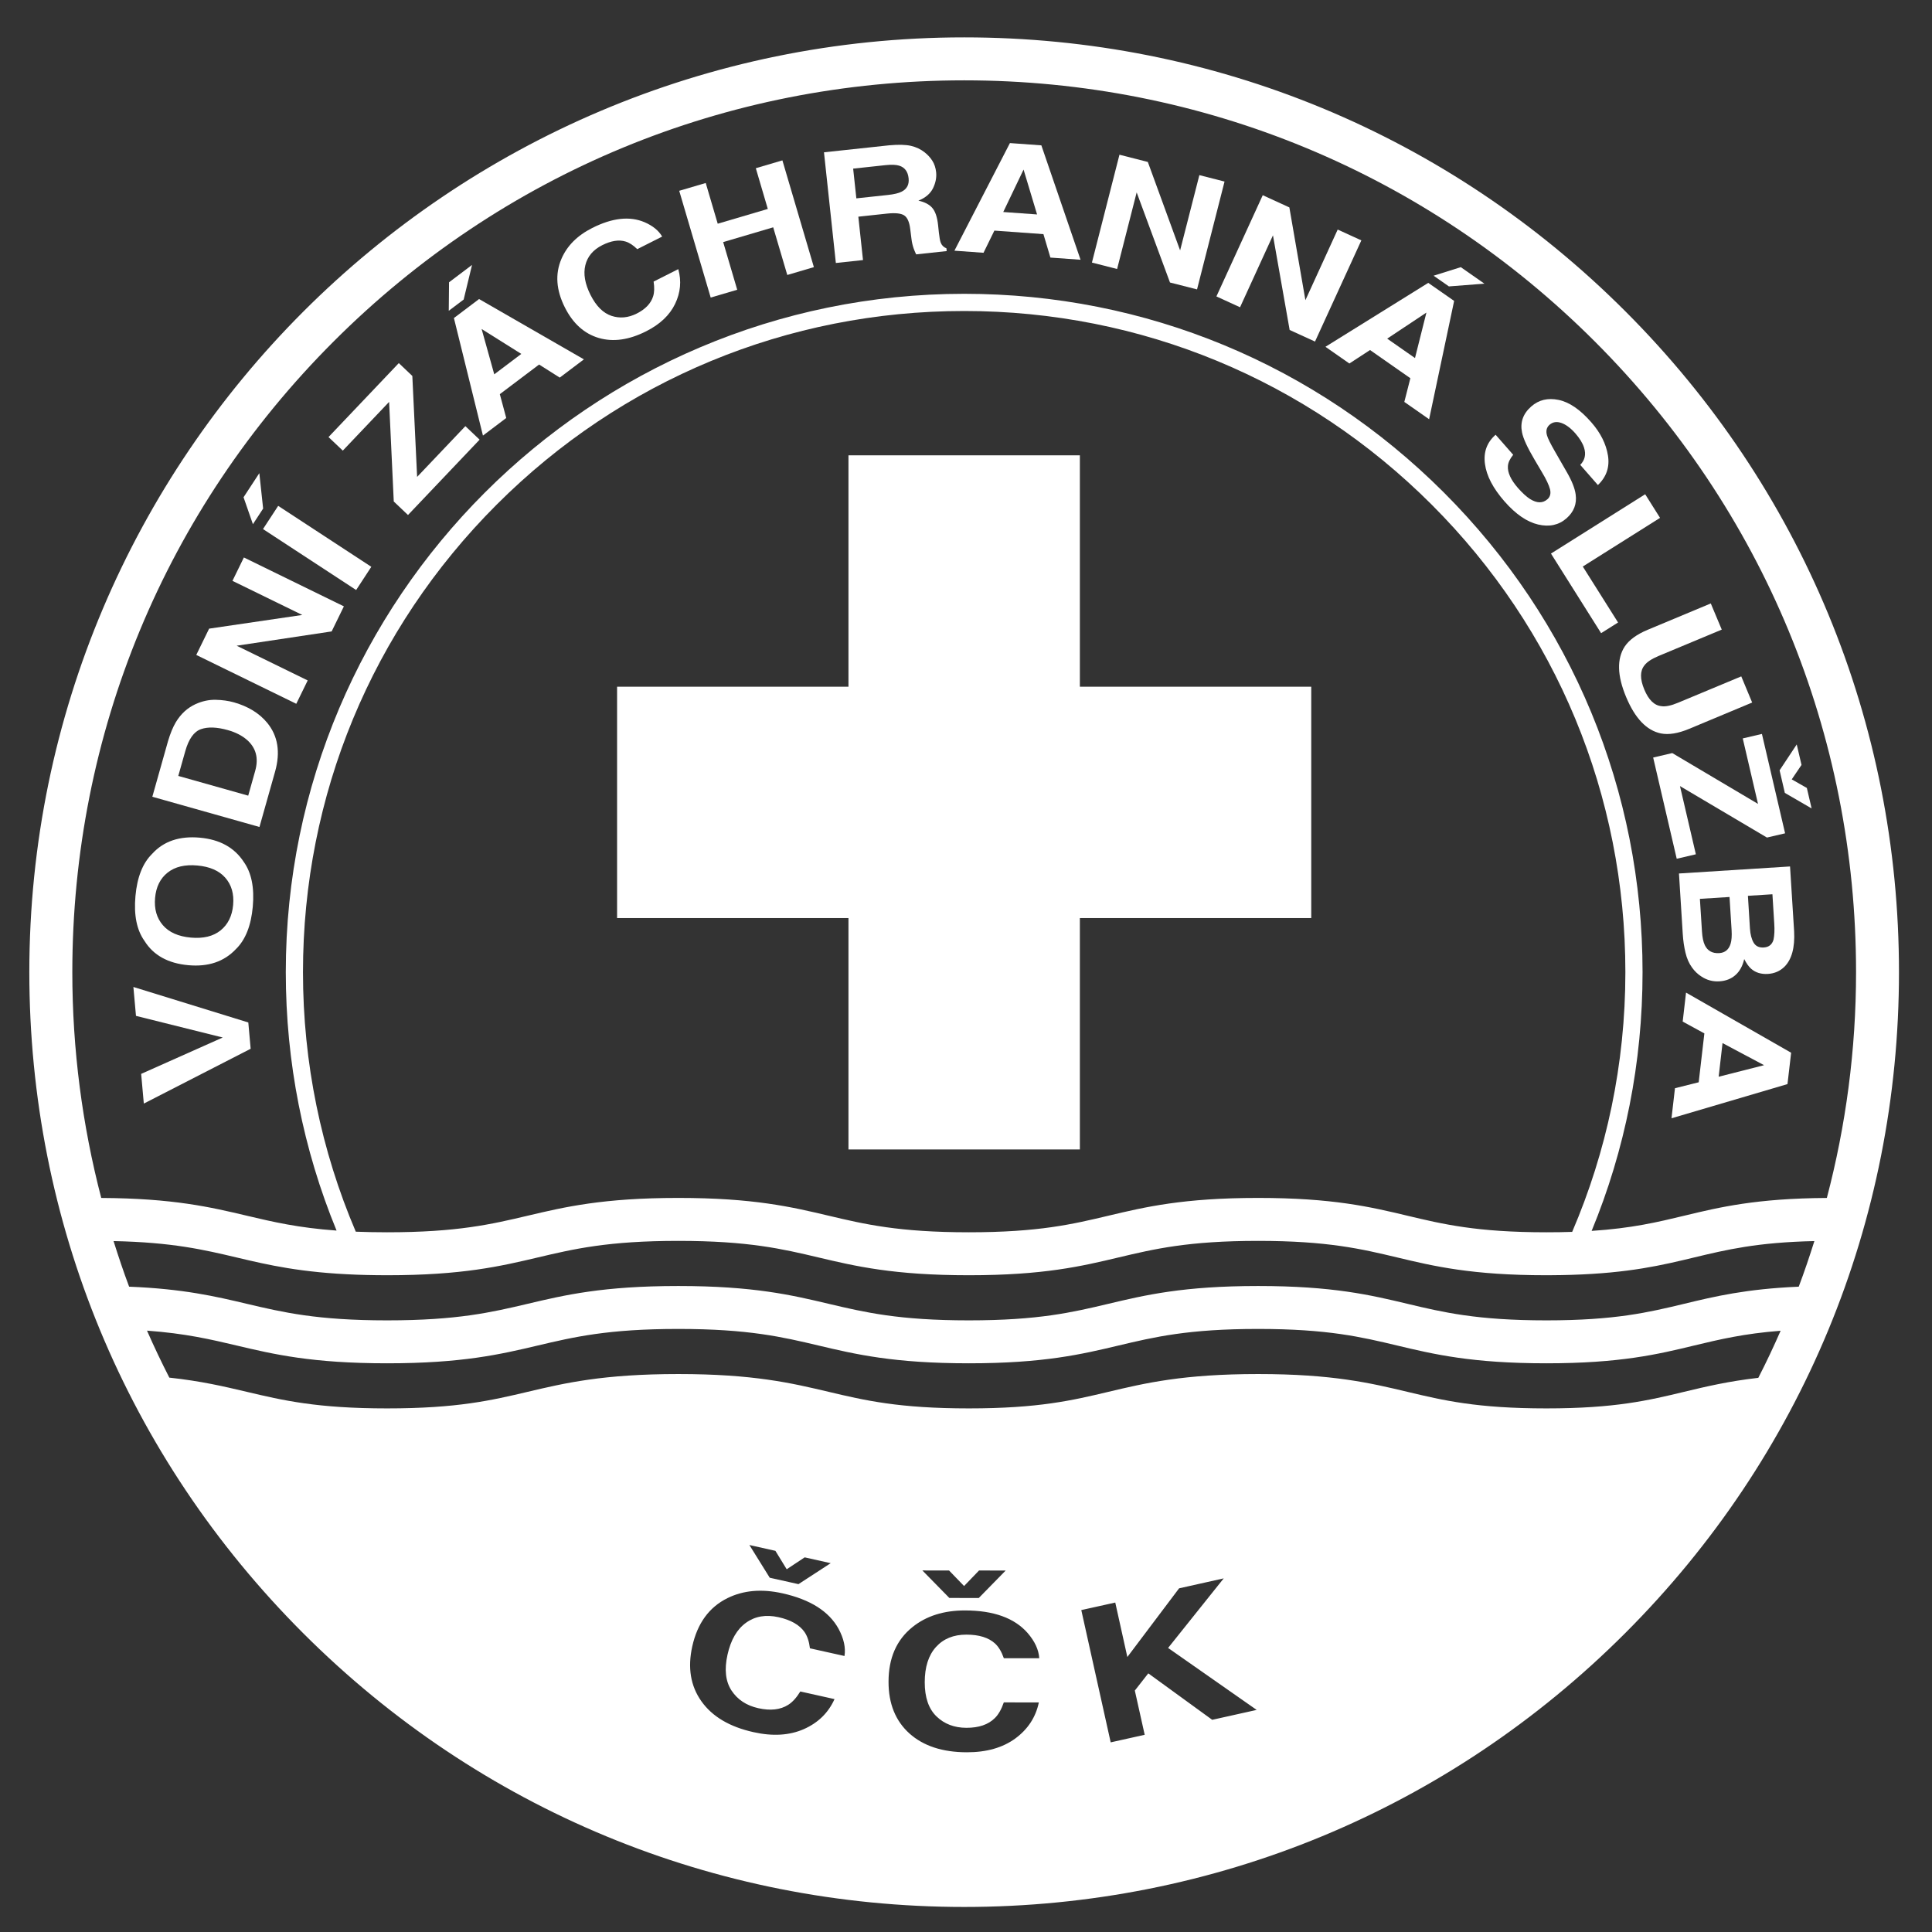 <?xml version="1.0" encoding="utf-8"?>
<!-- Generator: Adobe Illustrator 15.0.0, SVG Export Plug-In . SVG Version: 6.00 Build 0)  -->
<!DOCTYPE svg PUBLIC "-//W3C//DTD SVG 1.1//EN" "http://www.w3.org/Graphics/SVG/1.1/DTD/svg11.dtd">
<svg version="1.1" id="Vrstva_1" xmlns="http://www.w3.org/2000/svg" xmlns:xlink="http://www.w3.org/1999/xlink" x="0px" y="0px"
	 width="424px" height="424px" viewBox="0 0 424 424" enable-background="new 0 0 424 424" xml:space="preserve">
<rect x="0" y="0" width="424" height="424" fill="#333333" stroke="none"/>
<path fill="#FFFFFF" d="M356.675,68.291c-38.75-38.75-90.271-60.089-145.072-60.089C98.467,8.201,6.436,100.232,6.436,213.356
	c0,54.794,21.34,106.312,60.089,145.057c38.75,38.75,90.267,60.09,145.074,60.09c54.797,0,106.318-21.34,145.067-60.09
	c38.746-38.745,60.086-90.263,60.086-145.057C416.76,158.556,395.42,107.04,356.675,68.291z M185.334,363.428l-7.583-1.687
	c-0.18-1.498-0.579-2.693-1.191-3.577c-1.097-1.564-3-2.653-5.708-3.255c-2.759-0.609-5.131-0.217-7.119,1.216
	c-1.991,1.421-3.344,3.758-4.073,7.017c-0.727,3.25-0.428,5.878,0.892,7.88c1.32,1.994,3.277,3.283,5.868,3.86
	c2.657,0.598,4.841,0.348,6.548-0.729c0.936-0.581,1.828-1.56,2.671-2.939l7.508,1.675c-1.363,3.017-3.615,5.211-6.754,6.595
	c-3.144,1.375-6.824,1.604-11.041,0.654c-5.219-1.162-9.026-3.409-11.411-6.763c-2.389-3.356-3.056-7.376-2.012-12.067
	c1.132-5.067,3.701-8.588,7.708-10.573c3.487-1.728,7.512-2.084,12.074-1.068c6.107,1.358,10.211,3.954,12.32,7.785
	C185.187,359.604,185.623,361.59,185.334,363.428z M164.463,339.071l5.708,1.277l2.48,4.044l3.946-2.611l5.708,1.277l-7.072,4.602
	l-6.304-1.408L164.463,339.071z M205.53,376.691c1.719,1.658,3.907,2.493,6.564,2.497c2.727,0.004,4.798-0.704,6.23-2.129
	c0.79-0.77,1.449-1.916,1.974-3.451l7.688,0.013c-0.68,3.242-2.399,5.87-5.166,7.909c-2.768,2.021-6.313,3.037-10.633,3.028
	c-5.345-0.008-9.544-1.383-12.608-4.134c-3.056-2.755-4.587-6.542-4.579-11.344c0-5.187,1.752-9.189,5.24-11.99
	c3.031-2.447,6.887-3.667,11.562-3.659c6.252,0.008,10.822,1.654,13.711,4.937c1.597,1.847,2.448,3.701,2.563,5.551l-7.773-0.008
	c-0.5-1.425-1.143-2.501-1.933-3.229c-1.416-1.29-3.504-1.94-6.279-1.944c-2.825-0.005-5.051,0.904-6.691,2.726
	c-1.637,1.818-2.456,4.396-2.456,7.737C202.943,372.524,203.802,375.025,205.53,376.691z M202.427,344.655l5.852,0.004l3.299,3.414
	l3.283-3.41l5.846,0.009l-5.903,6.029l-6.458-0.012L202.427,344.655z M266.035,377.433l-14.029-10.197l-2.955,3.778l2.165,9.706
	l-7.462,1.661l-6.452-29.031l7.455-1.653l2.652,11.953l11.355-15.072l9.796-2.187l-12.207,15.27l19.437,13.599L266.035,377.433z
	 M385.882,302.381c-6.623,0.757-11.503,1.924-16.268,3.066c-7.786,1.875-15.13,3.643-30.235,3.643
	c-15.261,0-22.678-1.768-30.538-3.643c-8.039-1.916-16.357-3.897-32.724-3.897c-16.423,0-24.766,1.981-32.839,3.897
	c-7.884,1.875-15.334,3.643-30.656,3.643c-15.384,0-22.875-1.768-30.794-3.643c-8.101-1.916-16.473-3.897-32.963-3.897
	c-16.523,0-24.919,1.981-33.039,3.897c-7.939,1.875-15.443,3.643-30.874,3.643c-15.404,0-22.891-1.768-30.823-3.643
	c-4.949-1.171-10.027-2.362-16.968-3.111c-1.735-3.39-3.371-6.828-4.9-10.312c8.441,0.618,13.963,1.915,19.7,3.271
	c8.104,1.916,16.487,3.897,32.99,3.897c16.528,0,24.921-1.981,33.039-3.897c7.943-1.875,15.443-3.644,30.874-3.644
	c15.388,0,22.871,1.769,30.79,3.644c8.097,1.916,16.477,3.897,32.968,3.897c16.423,0,24.766-1.981,32.83-3.897
	c7.893-1.875,15.335-3.644,30.657-3.644c15.265,0,22.678,1.769,30.538,3.644c8.039,1.916,16.357,3.897,32.728,3.897
	c16.223,0,24.472-1.981,32.434-3.905c5.551-1.331,10.893-2.612,18.97-3.238C389.247,295.545,387.622,299,385.882,302.381z
	 M394.753,282.376c-11.581,0.499-18.462,2.145-25.135,3.758c-7.782,1.866-15.126,3.635-30.235,3.635
	c-15.265,0-22.678-1.769-30.537-3.64c-8.04-1.915-16.354-3.9-32.729-3.9c-16.423,0-24.762,1.985-32.839,3.9
	c-7.884,1.871-15.33,3.64-30.652,3.64c-15.383,0-22.875-1.769-30.792-3.64c-8.104-1.915-16.475-3.9-32.965-3.9
	c-16.524,0-24.92,1.981-33.04,3.9c-7.939,1.871-15.443,3.64-30.874,3.64c-15.404,0-22.891-1.769-30.822-3.64
	c-6.828-1.616-13.879-3.271-25.796-3.753c-1.24-3.296-2.355-6.64-3.416-10.005c12.893,0.266,19.792,1.891,27.044,3.603
	c6.934,1.646,14.09,3.319,26.338,3.773c1.363,0.05,2.784,0.087,4.275,0.103c0.78,0.009,1.56,0.017,2.376,0.017
	c16.528,0,24.922-1.981,33.041-3.897c7.942-1.874,15.441-3.643,30.872-3.643c15.388,0,22.871,1.769,30.79,3.643
	c8.097,1.916,16.477,3.897,32.967,3.897c16.424,0,24.767-1.981,32.83-3.901c7.893-1.87,15.335-3.639,30.661-3.639
	c15.261,0,22.679,1.769,30.538,3.639c8.04,1.92,16.354,3.901,32.724,3.901c0.385,0,0.745-0.004,1.122-0.008
	c1.522-0.009,2.979-0.033,4.363-0.078c12.707-0.393,19.936-2.129,26.952-3.819c7.082-1.699,13.828-3.315,26.371-3.59
	C397.123,275.744,395.997,279.089,394.753,282.376z M78.081,270.308c-7.582-17.77-11.589-37.055-11.589-56.952
	c0-38.758,15.095-75.196,42.5-102.603c27.406-27.406,63.847-42.501,102.611-42.501c38.758,0,75.199,15.095,102.602,42.501
	c27.41,27.407,42.503,63.845,42.503,102.603c0,20.22-4.167,39.489-11.675,56.993c-1.76,0.062-3.631,0.09-5.649,0.09
	c-15.265,0-22.678-1.769-30.537-3.643c-8.04-1.916-16.354-3.897-32.729-3.897c-16.423,0-24.762,1.981-32.839,3.897
	c-7.884,1.874-15.33,3.643-30.652,3.643c-15.383,0-22.875-1.769-30.792-3.643c-8.104-1.916-16.475-3.897-32.965-3.897
	c-16.524,0-24.92,1.981-33.04,3.897c-7.939,1.874-15.443,3.643-30.874,3.643C82.467,270.438,80.199,270.39,78.081,270.308z
	 M369.618,266.804c-5.85,1.408-11.458,2.751-20.316,3.332c7.336-17.766,11.176-36.977,11.176-56.78
	c0-39.767-15.486-77.151-43.601-105.268c-28.123-28.125-65.505-43.608-105.27-43.608c-82.097,0-148.887,66.784-148.887,148.876
	c0,19.774,3.84,38.957,11.145,56.71c-8.456-0.61-13.984-1.912-19.727-3.271c-7.925-1.875-16.133-3.808-31.919-3.89
	c-4.159-15.989-6.347-32.593-6.347-49.55c0-52.281,20.355-101.43,57.328-138.397c36.967-36.971,86.116-57.326,138.408-57.326
	c52.287,0,101.43,20.355,138.408,57.326c36.952,36.967,57.317,86.116,57.317,138.397c0,17.122-2.251,33.716-6.41,49.55
	C385.448,262.997,377.392,264.929,369.618,266.804z"/>
<polygon fill="#FFFFFF" points="287.768,150.706 236.991,150.706 236.991,99.926 186.206,99.926 186.206,150.706 135.426,150.706 
	135.426,201.48 186.206,201.48 186.206,252.26 236.991,252.26 236.991,201.48 287.768,201.48 "/>
<path fill="none" stroke="#2D9BD2" stroke-miterlimit="22.926" d="M314.204,110.753"/>
<polygon fill="#FFFFFF" points="48.882,227.693 29.842,222.945 29.273,216.604 54.494,224.395 55.01,230.166 31.562,242.193 
	30.979,235.676 "/>
<path fill="#FFFFFF" d="M33.422,187.354c-2.088,2.032-3.324,5.135-3.697,9.311c-0.375,4.175,0.285,7.444,1.978,9.82
	c1.967,3.161,5.178,4.939,9.638,5.34c4.368,0.395,7.847-0.784,10.433-3.533c2.092-2.037,3.324-5.14,3.703-9.315
	c0.372-4.171-0.287-7.444-1.979-9.82c-2.059-3.152-5.272-4.927-9.64-5.32C39.401,183.434,35.921,184.613,33.422,187.354z
	 M48.417,204.18c-1.615,1.308-3.795,1.832-6.531,1.588c-2.741-0.248-4.792-1.156-6.145-2.728c-1.355-1.572-1.924-3.568-1.707-5.987
	c0.215-2.416,1.136-4.268,2.751-5.549c1.621-1.288,3.797-1.808,6.521-1.56c2.743,0.244,4.792,1.145,6.146,2.696
	c1.357,1.556,1.932,3.541,1.713,5.956C50.949,201.012,50.03,202.876,48.417,204.18z"/>
<path fill="#FFFFFF" d="M33.431,174.858l23.511,6.631l3.43-12.156c1.198-4.259,0.625-7.827-1.723-10.694
	c-1.744-2.117-4.18-3.613-7.303-4.497c-1.236-0.348-2.581-0.532-4.044-0.563c-1.463-0.025-2.917,0.286-4.363,0.939
	c-1.789,0.816-3.236,2.139-4.339,3.96c-0.645,1.075-1.224,2.482-1.74,4.222L33.431,174.858z M44.098,160.023
	c1.535-0.536,3.5-0.468,5.891,0.205c1.736,0.487,3.144,1.211,4.229,2.163c1.975,1.744,2.57,4.008,1.787,6.787l-1.531,5.437
	l-15.347-4.329l1.535-5.438C41.417,162.17,42.565,160.56,44.098,160.023z"/>
<polygon fill="#FFFFFF" points="65.021,154.456 43.073,143.735 45.894,137.963 66.341,134.96 51.017,127.475 53.521,122.344 
	75.471,133.071 72.784,138.573 51.938,141.708 67.528,149.331 "/>
<path fill="#FFFFFF" d="M53.45,109.13l3.463-5.289l0.835,7.772l-2.243,3.428L53.45,109.13z M61.05,111.017l20.439,13.375
	l-3.328,5.093l-20.443-13.376L61.05,111.017z"/>
<polygon fill="#FFFFFF" points="89.539,113.025 86.416,110.057 85.396,88.202 75.232,98.894 72.096,95.918 87.523,79.687 
	90.491,82.507 91.542,104.662 102.131,93.521 105.254,96.489 "/>
<path fill="#FFFFFF" d="M98.487,68.207l3.271-2.47l1.836-7.598l-5.047,3.813L98.487,68.207z M111.098,91.734l-1.406-5.231
	l8.619-6.501l4.531,2.868l5.303-4.003L105.14,65.628l-5.524,4.171l6.372,25.796L111.098,91.734z M114.407,77.671l-5.936,4.48
	l-2.773-9.947L114.407,77.671z"/>
<path fill="#FFFFFF" d="M123.974,67.484c-1.92-3.805-2.18-7.356-0.768-10.656c1.224-2.87,3.479-5.137,6.771-6.797
	c4.405-2.223,8.228-2.643,11.48-1.263c1.807,0.784,3.095,1.836,3.864,3.152l-5.469,2.759c-0.88-0.864-1.736-1.421-2.563-1.672
	c-1.469-0.448-3.185-0.176-5.137,0.808c-1.987,1.003-3.22,2.465-3.69,4.38c-0.473,1.916-0.092,4.096,1.14,6.54
	c1.238,2.448,2.767,3.973,4.595,4.583c1.828,0.602,3.676,0.434,5.546-0.507c1.92-0.968,3.113-2.231,3.596-3.783
	c0.269-0.845,0.305-1.92,0.104-3.232l5.416-2.732c0.725,2.616,0.491,5.16-0.704,7.635c-1.195,2.473-3.312,4.476-6.355,6.009
	c-3.764,1.899-7.231,2.387-10.399,1.459C128.229,73.235,125.75,71.007,123.974,67.484z"/>
<polygon fill="#FFFFFF" points="161.792,63.591 155.969,65.302 149.062,41.873 154.88,40.16 157.513,49.096 168.504,45.856 
	165.872,36.917 171.707,35.196 178.615,58.624 172.779,60.347 169.689,49.888 158.708,53.128 "/>
<path fill="#FFFFFF" d="M180.832,33.426l2.607,24.289l5.956-0.639l-1.023-9.523l6.288-0.676c1.795-0.192,3.047-0.065,3.756,0.379
	c0.704,0.448,1.154,1.441,1.342,2.988l0.285,2.255c0.088,0.712,0.248,1.4,0.483,2.067c0.113,0.317,0.285,0.737,0.532,1.257
	l6.706-0.721l-0.058-0.608c-0.62-0.235-1.032-0.659-1.263-1.267c-0.146-0.385-0.276-1.132-0.401-2.237l-0.172-1.635
	c-0.188-1.703-0.6-2.939-1.254-3.707c-0.645-0.77-1.668-1.306-3.06-1.613c1.563-0.632,2.628-1.547,3.211-2.736
	c0.575-1.191,0.8-2.36,0.679-3.515c-0.104-0.954-0.376-1.789-0.827-2.493c-0.448-0.708-1.021-1.339-1.726-1.883
	c-0.843-0.665-1.836-1.132-2.98-1.4c-1.136-0.264-2.734-0.301-4.783-0.117L180.832,33.426z M197.334,36.356
	c1.228,0.377,1.916,1.304,2.071,2.775c0.146,1.363-0.36,2.34-1.522,2.929c-0.653,0.34-1.668,0.583-3.048,0.731l-6.9,0.741
	l-0.7-6.525l7.084-0.764C195.642,36.105,196.647,36.144,197.334,36.356z"/>
<path fill="#FFFFFF" d="M215.844,55.476l2.383-4.867l10.766,0.776l1.531,5.144l6.615,0.477l-8.601-25.108l-6.897-0.499
	l-12.183,23.618L215.844,55.476z M227.597,47.063l-7.422-0.534l4.458-9.313L227.597,47.063z"/>
<polygon fill="#FFFFFF" points="239.636,57.623 245.678,33.954 251.904,35.544 258.99,54.956 263.215,38.432 268.74,39.844 
	262.703,63.511 256.767,61.999 249.456,42.225 245.162,59.035 "/>
<polygon fill="#FFFFFF" points="266.956,65.055 277.124,42.841 282.966,45.52 286.486,65.879 293.572,50.379 298.763,52.755 
	288.595,74.959 283.027,72.415 279.367,51.648 272.143,67.431 "/>
<path fill="#FFFFFF" d="M314.621,60.507l3.357,2.348l7.794-0.6l-5.183-3.623L314.621,60.507z M296.135,79.775l4.536-2.956
	l8.85,6.188l-1.326,5.199l5.444,3.801l5.489-25.968l-5.678-3.96l-22.563,14.029L296.135,79.775z M310.536,78.578l-6.1-4.259
	l8.608-5.719L310.536,78.578z"/>
<path fill="#FFFFFF" d="M328.232,95.41l3.856,4.399c-0.721,0.876-1.109,1.701-1.159,2.472c-0.106,1.408,0.635,3.023,2.223,4.837
	c0.963,1.091,1.839,1.883,2.62,2.391c1.515,0.945,2.784,0.972,3.823,0.061c0.61-0.532,0.799-1.261,0.577-2.192
	c-0.241-0.921-0.826-2.176-1.78-3.76l-1.604-2.716c-1.58-2.675-2.501-4.668-2.759-5.995c-0.455-2.225,0.225-4.128,2.03-5.708
	c1.637-1.441,3.631-1.92,5.984-1.437c2.346,0.481,4.74,2.116,7.172,4.9c2.039,2.321,3.255,4.752,3.668,7.292
	s-0.327,4.704-2.206,6.495l-3.873-4.427c1.027-1.048,1.311-2.313,0.831-3.799c-0.319-0.989-0.954-2.016-1.879-3.084
	c-1.04-1.185-2.071-1.957-3.095-2.317c-1.016-0.358-1.883-0.223-2.596,0.401c-0.654,0.575-0.843,1.355-0.557,2.335
	c0.181,0.637,0.762,1.82,1.752,3.537l2.567,4.47c1.134,1.953,1.789,3.6,1.969,4.937c0.291,2.076-0.385,3.828-2.022,5.26
	c-1.678,1.472-3.749,1.92-6.206,1.351c-2.447-0.571-4.92-2.26-7.385-5.072c-2.513-2.872-3.945-5.608-4.29-8.212
	C325.535,99.226,326.32,97.084,328.232,95.41z"/>
<polygon fill="#FFFFFF" points="340.378,121.488 361.055,108.469 364.317,113.653 347.361,124.332 355.103,136.612 351.382,138.956 
	"/>
<path fill="#FFFFFF" d="M361.599,138.217l13.853-5.784l2.407,5.743l-13.86,5.784c-1.548,0.651-2.587,1.343-3.119,2.08
	c-0.975,1.212-0.982,2.968-0.025,5.269c0.95,2.29,2.203,3.514,3.754,3.667c0.896,0.144,2.125-0.108,3.668-0.757l13.865-5.78
	l2.391,5.741l-13.856,5.786c-2.399,0.997-4.45,1.333-6.161,0.997c-3.136-0.641-5.686-3.307-7.643-7.995
	c-1.961-4.685-2.063-8.373-0.312-11.075C357.53,140.444,359.2,139.22,361.599,138.217z"/>
<path fill="#FFFFFF" d="M391.703,174.011l-1.15-4.957l3.762-5.678l1.048,4.495l-2.145,3.172l3.315,1.883l1.048,4.493
	L391.703,174.011z M362.807,166.25l4.191-0.979l18.818,11.155l-3.349-14.371l4.208-0.984l5.085,21.811l-3.983,0.929l-19.088-11.296
	l3.487,14.97l-4.2,0.98L362.807,166.25z"/>
<path fill="#FFFFFF" d="M392.845,190.154l-24.377,1.543l0.831,13.259c0.095,1.492,0.295,2.872,0.602,4.137
	c0.299,1.261,0.778,2.343,1.434,3.244c0.572,0.8,1.252,1.459,2.046,1.963c1.204,0.8,2.53,1.156,3.967,1.064
	c1.408-0.088,2.571-0.545,3.504-1.368c0.938-0.821,1.585-1.996,1.937-3.516c0.479,0.952,0.995,1.664,1.527,2.133
	c0.962,0.843,2.189,1.216,3.676,1.124c1.445-0.092,2.656-0.62,3.635-1.584c1.597-1.605,2.301-4.2,2.112-7.788L392.845,190.154z
	 M379.799,207.12c-0.393,1.285-1.228,1.973-2.497,2.053c-1.498,0.092-2.555-0.491-3.16-1.752c-0.336-0.7-0.54-1.688-0.622-2.972
	l-0.459-7.185l6.505-0.411l0.454,7.284C380.098,205.409,380.02,206.401,379.799,207.12z M389.223,206.205
	c-0.303,1.081-1.016,1.66-2.146,1.731c-1.031,0.063-1.769-0.292-2.227-1.064c-0.45-0.776-0.721-1.808-0.803-3.091l-0.446-7.184
	l5.379-0.34l0.401,6.431C389.477,204.104,389.419,205.273,389.223,206.205z"/>
<path fill="#FFFFFF" d="M369.287,224.198l4.756,2.595l-1.244,10.726l-5.207,1.302l-0.762,6.599l25.454-7.504l0.803-6.881
	l-23.067-13.197L369.287,224.198z M377.179,236.303l0.852-7.389l9.112,4.854L377.179,236.303z"/>
</svg>
